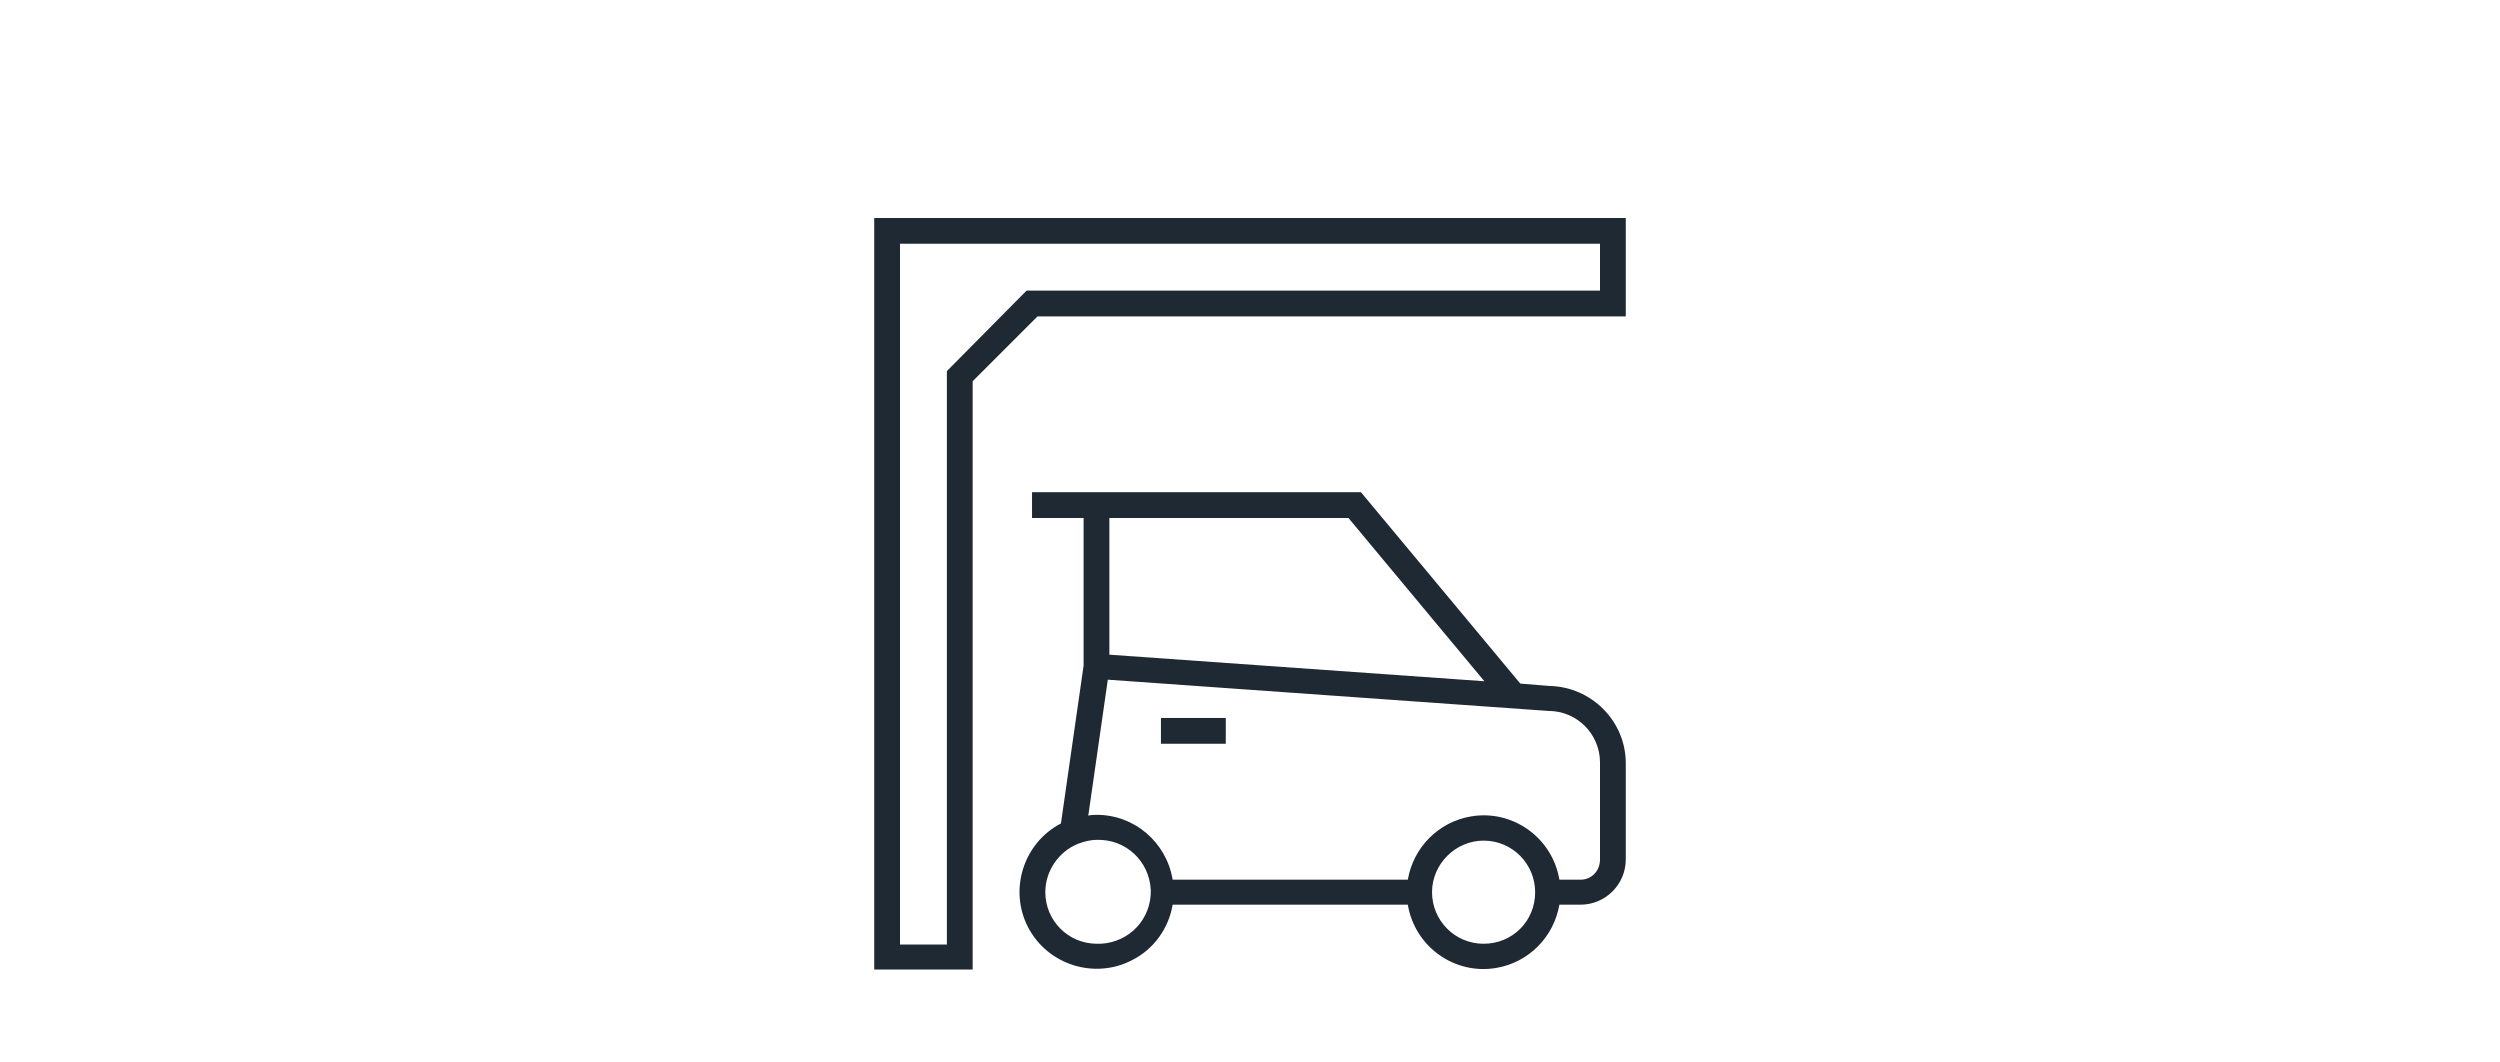 <?xml version="1.0" encoding="utf-8"?>
<!-- Generator: Adobe Illustrator 26.5.2, SVG Export Plug-In . SVG Version: 6.00 Build 0)  -->
<svg version="1.1" id="Ebene_1" xmlns="http://www.w3.org/2000/svg" xmlns:xlink="http://www.w3.org/1999/xlink" x="0px" y="0px"
	 viewBox="0 0 320 136" style="enable-background:new 0 0 320 136;" xml:space="preserve">
<style type="text/css">
	.st0{display:none;fill:#00FF00;}
	.st1{fill:#1F2933;}
</style>
<path class="st0" d="M192.5,76c18,0,32.5-14.5,32.5-32.5c0-18-14.5-32.5-32.5-32.5S160,25.5,160,43.5c0,0,0,0,0,0
	C160,61.5,174.6,76,192.5,76"/>
<rect x="148.6" y="91.9" class="st1" width="8.3" height="3.3"/>
<path class="st1" d="M198.3,87.8L198.3,87.8l-3.7-0.3L174.2,63h-42.1v3.3h6.6v18.9l-2.9,20.2c-4.8,2.5-6.7,8.5-4.2,13.3
	s8.5,6.7,13.3,4.2c2.8-1.4,4.7-4.1,5.2-7.1h30.1c0.9,5.4,6,9,11.3,8.1c4.2-0.7,7.4-4,8.1-8.1h2.7c3.2,0,5.8-2.6,5.8-5.8V97.7
	C208.1,92.3,203.7,87.9,198.3,87.8z M172.6,66.3l17.4,20.9L142,83.8V66.3H172.6z M140.4,120.8c-3.7,0-6.6-3-6.6-6.6
	c0-2.7,1.7-5.2,4.2-6.2c0.8-0.3,1.6-0.5,2.4-0.5c3.7-0.1,6.7,2.7,6.9,6.4c0.1,3.7-2.7,6.7-6.4,6.9
	C140.7,120.8,140.5,120.8,140.4,120.8z M189.9,120.8c-3.7,0-6.6-3-6.6-6.6s3-6.6,6.6-6.6c3.7,0,6.6,3,6.6,6.6c0,0,0,0,0,0
	C196.5,117.9,193.6,120.8,189.9,120.8L189.9,120.8z M202.3,112.6h-2.7c-0.9-5.4-6-9-11.3-8.1c-4.2,0.7-7.4,4-8.1,8.1h-30.1
	c-0.8-4.8-4.9-8.3-9.7-8.3c-0.4,0-0.7,0-1.1,0.1l2.5-17.4l56.4,4c3.7,0,6.6,3,6.6,6.6v12.4C204.8,111.5,203.7,112.6,202.3,112.6
	L202.3,112.6z"/>
<path class="st1" d="M111.9,124.1h12.6V48.8l8.3-8.3h75.3V27.9h-96.2V124.1z M115.2,31.2h89.6v6h-73.4l-10.2,10.3v73.4h-6
	L115.2,31.2z"/>
</svg>
